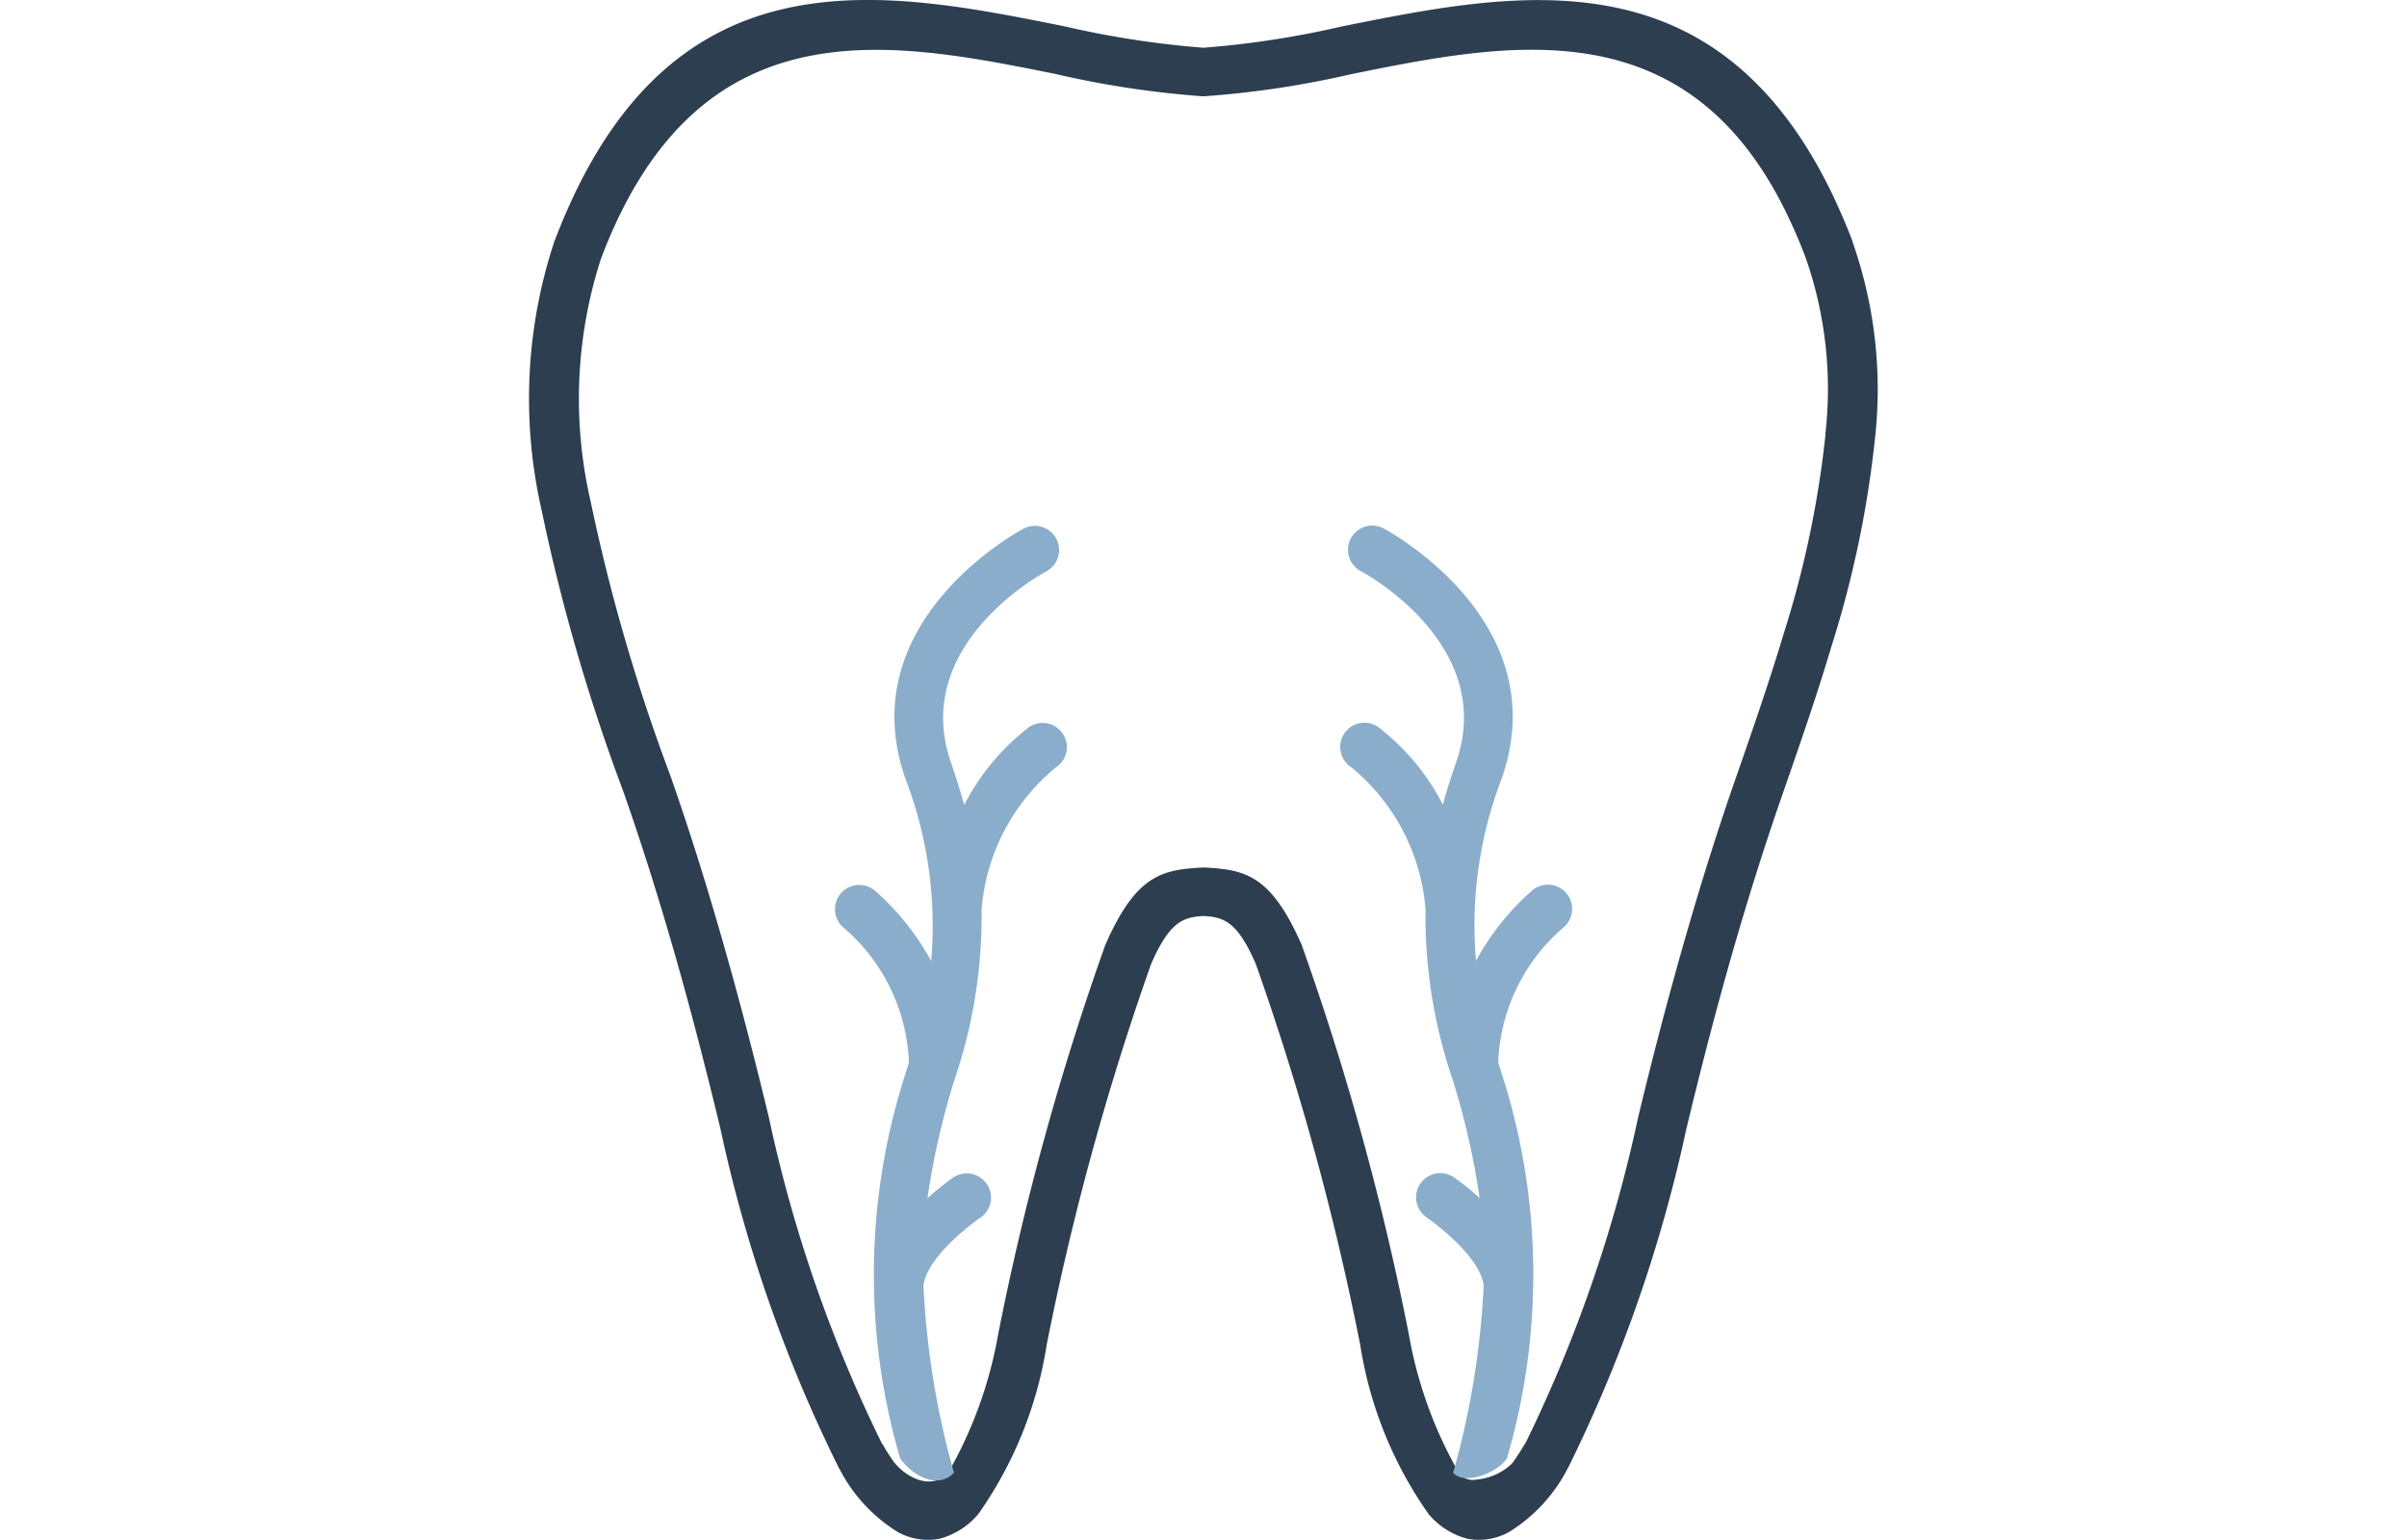 <svg xmlns="http://www.w3.org/2000/svg" width="50" height="32" viewBox="0 0 50 32"><g transform="translate(-582 -1835)"><rect width="50" height="32" transform="translate(582 1835)" fill="none"/><g transform="translate(592.999 1835)"><path d="M27.489,5.031q-.1-.268-.23-.566t-.243-.527C24.576-1,20.468-.174,16.864.552A19.328,19.328,0,0,1,14,.992,19.328,19.328,0,0,1,11.137.552C7.273-.226,2.834-1.12.512,5.031a10.394,10.394,0,0,0-.264,5.552,39.632,39.632,0,0,0,1.7,5.859c.44,1.258.821,2.495,1.151,3.667s.615,2.3.867,3.344a30.036,30.036,0,0,0,2.463,7.055l.017.027a3.317,3.317,0,0,0,1.216,1.306,1.3,1.3,0,0,0,.8.143.587.587,0,0,0,.074-.015,1.574,1.574,0,0,0,.79-.512,8.326,8.326,0,0,0,1.418-3.515,56.649,56.649,0,0,1,2.168-7.909c.392-.9.675-.971,1.088-1,.414.026.7.1,1.088,1a56.586,56.586,0,0,1,2.168,7.909,8.324,8.324,0,0,0,1.418,3.515,1.571,1.571,0,0,0,.793.513.6.6,0,0,0,.069.014,1.3,1.3,0,0,0,.8-.143,3.349,3.349,0,0,0,1.233-1.333l.017-.031a30.236,30.236,0,0,0,2.446-7.023c.252-1.048.541-2.187.867-3.344s.711-2.409,1.151-3.667c.174-.5.347-1,.513-1.494s.322-.982.479-1.507a21.9,21.9,0,0,0,.908-4.335,9.217,9.217,0,0,0-.465-4.075Zm-.567,3.992a20.862,20.862,0,0,1-.867,4.138c-.14.467-.3.964-.471,1.476s-.338.991-.509,1.482c-.438,1.252-.826,2.513-1.168,3.726-.346,1.228-.635,2.364-.879,3.38a29.4,29.4,0,0,1-2.335,6.755L20.678,30q-.111.187-.219.344a.5.5,0,0,1-.084.1,1.235,1.235,0,0,1-.7.3.366.366,0,0,1-.358-.12,8.862,8.862,0,0,1-1.052-2.906,57.03,57.03,0,0,0-2.224-8.082c-.64-1.462-1.183-1.562-2-1.609H13.97c-.823.047-1.368.143-2.009,1.609a57.031,57.031,0,0,0-2.224,8.082,8.872,8.872,0,0,1-1.052,2.906.388.388,0,0,1-.1.075c-.358.236-.835-.063-1.039-.353-.068-.1-.136-.2-.2-.319L7.323,30a29.171,29.171,0,0,1-2.35-6.778c-.244-1.016-.533-2.152-.879-3.38-.342-1.213-.729-2.474-1.168-3.726A38.77,38.77,0,0,1,1.268,10.41a9.466,9.466,0,0,1,.216-5.032C3.5.041,7.472.841,10.93,1.538A19.92,19.92,0,0,0,13.977,2h.041a19.779,19.779,0,0,0,3.052-.459C20.306.886,23.994.143,26.085,4.376q.12.244.223.48t.21.523a8.258,8.258,0,0,1,.4,3.645Z" transform="translate(0)" fill="#2c3e50"/><g transform="translate(6.345 10.922)"><path d="M149.816,282.4a.5.5,0,1,0-.579-.824,5.387,5.387,0,0,0-.527.425,15.871,15.871,0,0,1,.553-2.438,10.515,10.515,0,0,0,.571-3.563,4.251,4.251,0,0,1,1.551-2.957.5.5,0,0,0-.564-.832,4.807,4.807,0,0,0-1.348,1.618c-.078-.282-.169-.577-.276-.886-.857-2.475,1.977-3.966,1.985-3.97a.5.5,0,1,0-.48-.883c-.01.005-3.595,1.888-2.454,5.181a8.53,8.53,0,0,1,.539,3.8,5.332,5.332,0,0,0-1.169-1.462.5.5,0,1,0-.65.769,3.885,3.885,0,0,1,1.357,2.8l-.031.107a13.62,13.62,0,0,0-.15,8.125c.353.468.848.591,1.116.293a17.241,17.241,0,0,1-.633-3.894c.089-.654,1.187-1.41,1.19-1.412Z" transform="translate(-146.788 -268.024)" fill="#8aadcb"/><path d="M407.658,279.3l-.031-.107a3.883,3.883,0,0,1,1.357-2.8.5.5,0,0,0-.65-.769,5.341,5.341,0,0,0-1.169,1.462,8.531,8.531,0,0,1,.539-3.8c1.14-3.293-2.444-5.175-2.454-5.181a.5.5,0,0,0-.481.883c.008,0,2.842,1.5,1.985,3.97-.107.309-.2.6-.276.886a4.792,4.792,0,0,0-1.348-1.618.5.5,0,0,0-.564.832,4.249,4.249,0,0,1,1.551,2.957,10.523,10.523,0,0,0,.571,3.563,15.871,15.871,0,0,1,.553,2.438,5.251,5.251,0,0,0-.527-.425.5.5,0,1,0-.579.824s1.1.757,1.19,1.412a17.274,17.274,0,0,1-.634,3.9c.233.262.908.009,1.117-.3a13.62,13.62,0,0,0-.15-8.126Z" transform="translate(-393.849 -268.044)" fill="#8aadcb"/></g></g></g></svg>